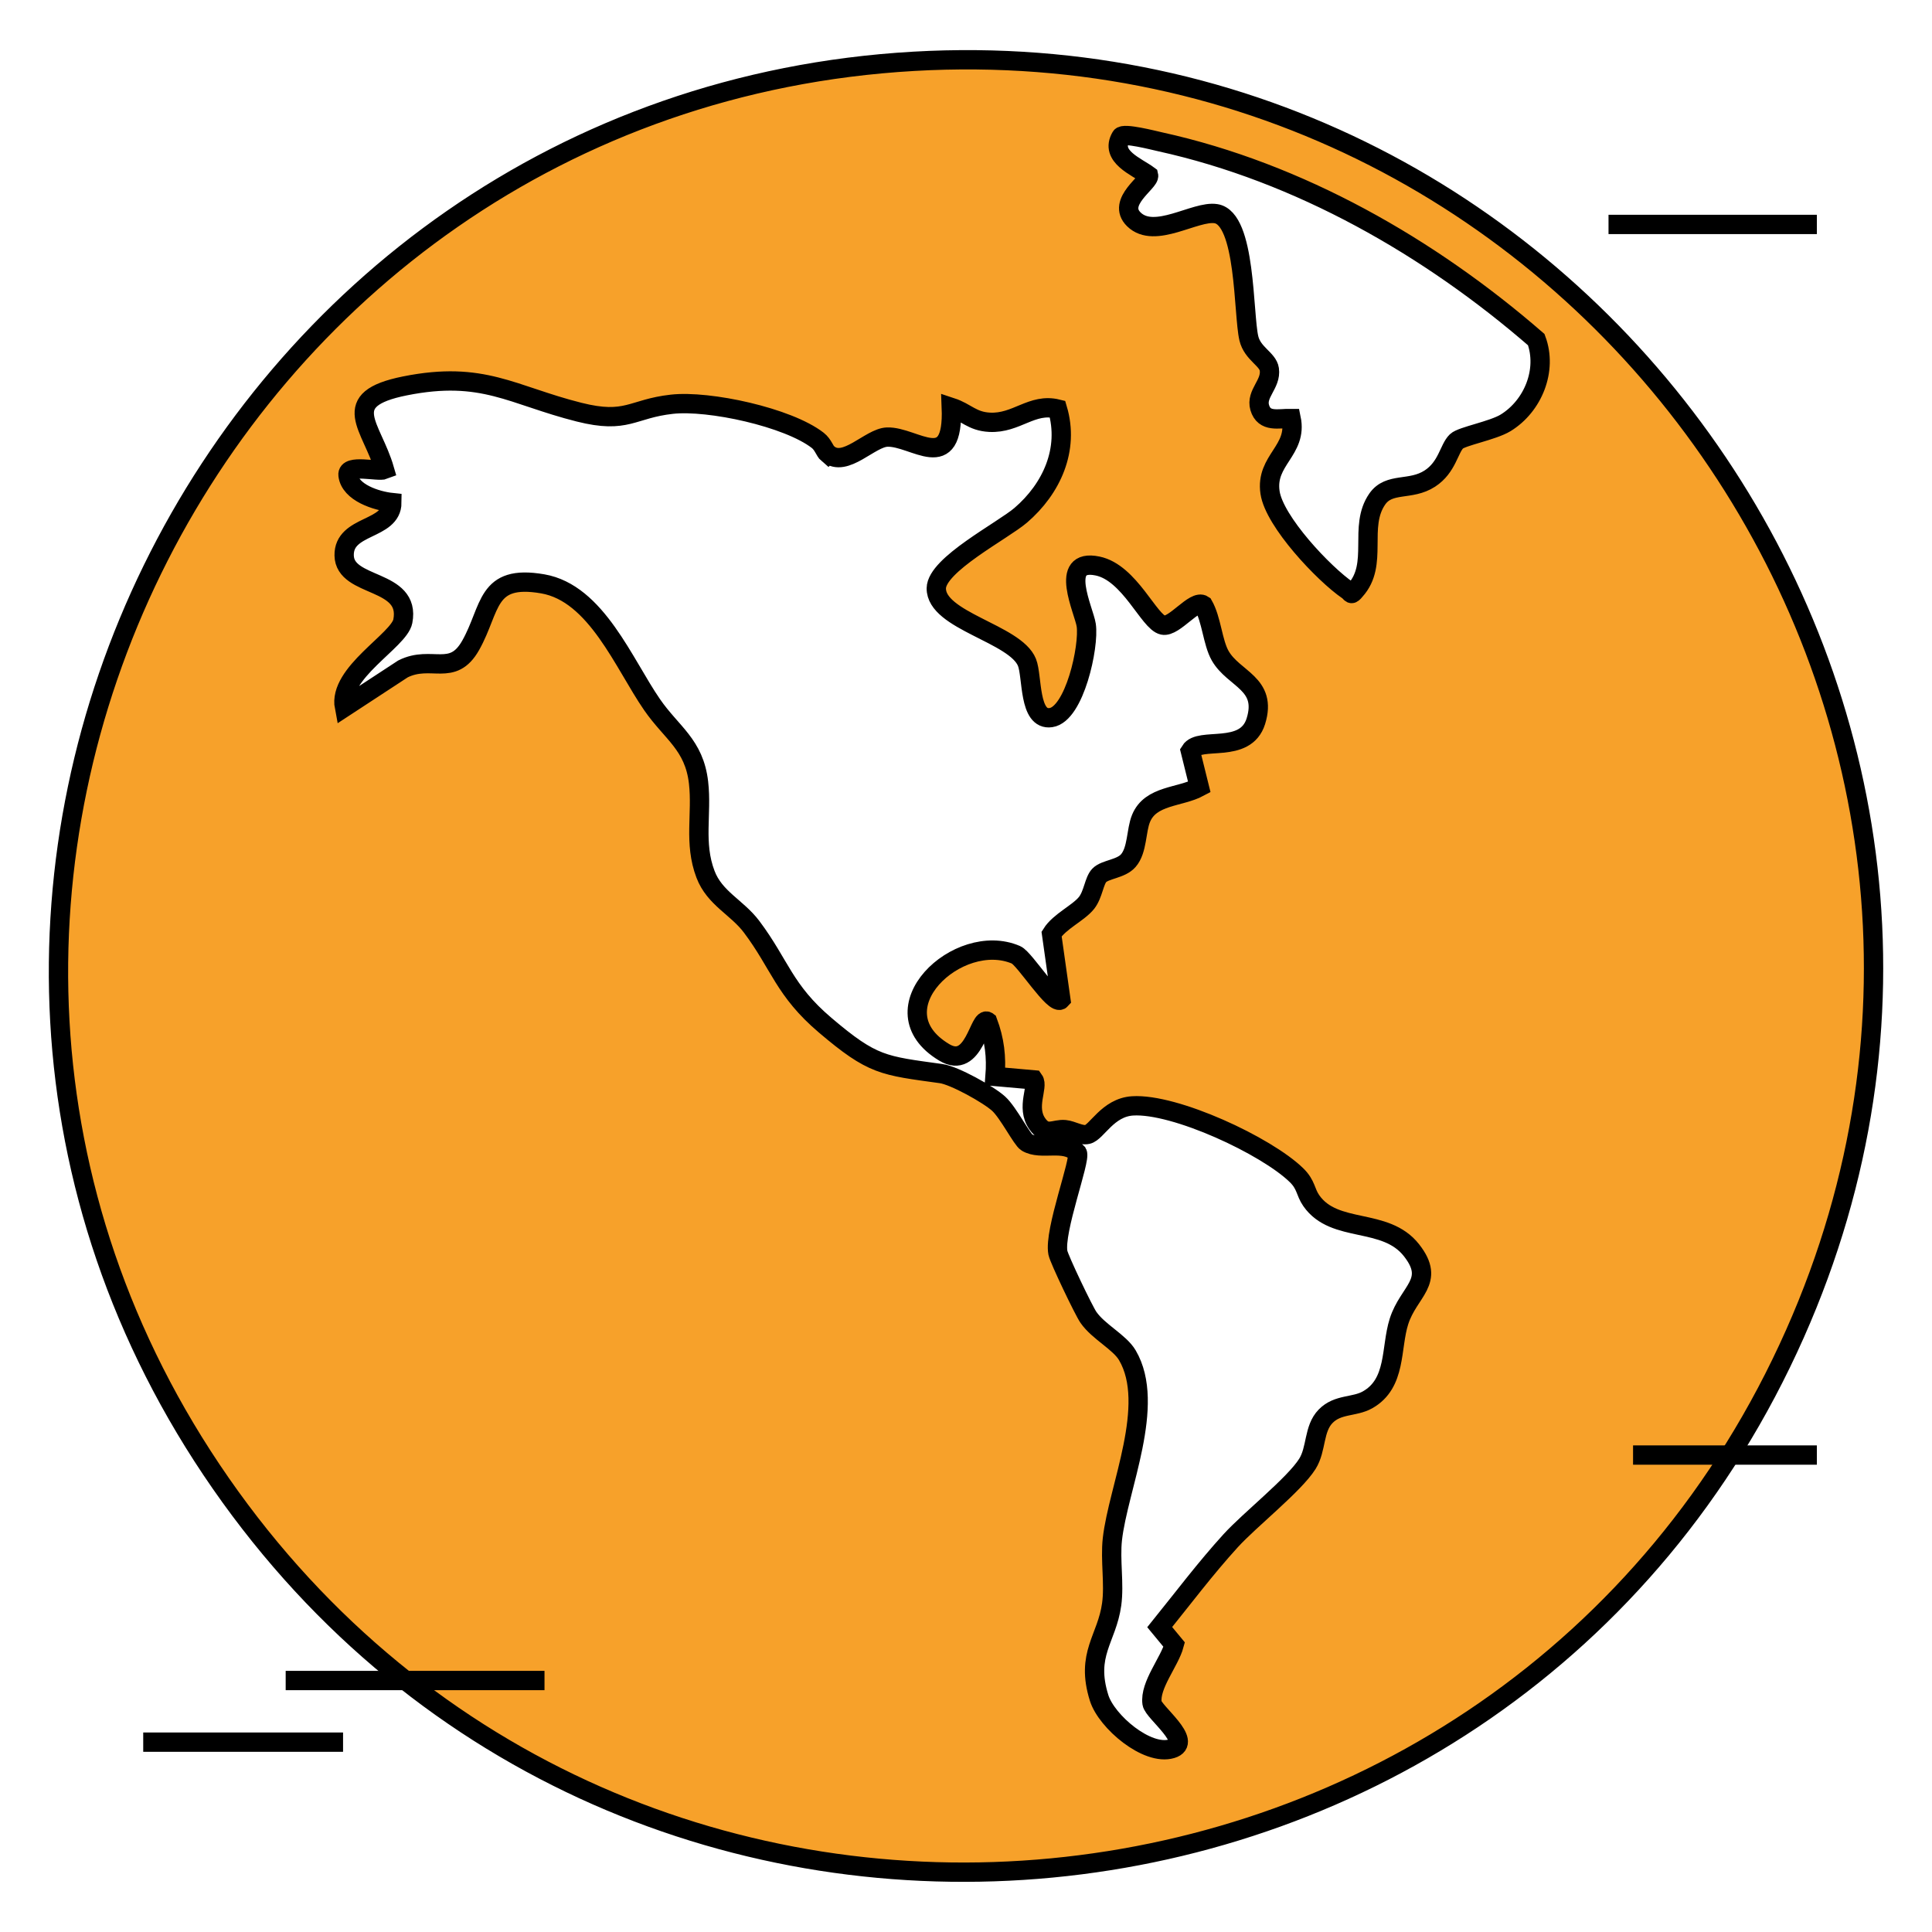 <?xml version="1.0" encoding="UTF-8"?>
<svg id="Layer_1" xmlns="http://www.w3.org/2000/svg" version="1.1" viewBox="0 0 300 300">
  <!-- Generator: Adobe Illustrator 30.0.0, SVG Export Plug-In . SVG Version: 2.1.1 Build 123)  -->
  <defs>
    <style>
      .st0 {
        fill: #f7a12a;
      }

      .st0, .st1 {
        stroke: #000;
        stroke-miterlimit: 10;
        stroke-width: 3px;
      }

      .st1 {
        fill: none;
      }
    </style>
  </defs>
  <path class="st0" d="M141.9,9.52c104.43-5.98,179.52,101.44,136.83,197.56-44.46,100.11-181.8,113.41-244.45,23.25C-28.47,140.03,32.9,15.77,141.9,9.52ZM226.16,68.53c.83-.8,5.64-1.65,7.63-2.87,4.27-2.62,6.52-8.2,4.76-12.92-16.56-14.38-36.78-25.96-58.4-30.72-1.05-.23-5.69-1.44-6.08-.78-1.8,3.05,2.46,4.64,4.28,6,.24,1.02-5.05,4.11-2.29,6.82,3.23,3.17,9.55-1.4,12.76-.88,4.68.75,4.21,15.59,5.1,19.35.56,2.39,2.96,3.24,3.18,4.82.33,2.31-2.13,3.77-1.49,5.94.7,2.36,2.91,1.66,4.88,1.69,1.04,5-4.03,6.44-3.28,11.49.66,4.51,8.35,12.65,12.08,15.2.58.39.44.88,1.15,0,3.69-4.07.42-9.86,3.42-14.18,1.86-2.67,5.16-1.22,8.17-3.18,2.71-1.76,2.95-4.64,4.14-5.79ZM128.56,70.48c-.49-.41-.73-1.44-1.58-2.1-4.62-3.59-16.9-6.25-22.65-5.61-6.24.69-6.94,3.11-14.41,1.23-10.43-2.62-14.93-6.5-27.03-4.08-10.59,2.12-5.13,6.23-3.18,13-.99.4-5.87-.92-5.67.85.31,2.73,4.43,4.02,6.81,4.27-.02,4.38-7.5,3.36-7.41,8.21.09,5.12,10.4,3.52,9.11,10.22-.58,3-10.1,8.05-9.07,13.35l9.09-5.95c4.42-2.21,7.69,1.36,10.52-3.67,3.22-5.71,2.29-11.08,11.19-9.54,8.32,1.44,12.6,12.44,16.98,18.77,3.03,4.39,6.53,6.18,7.21,12.09.56,4.88-.77,9.38,1.08,14.24,1.42,3.74,4.89,5.12,7.17,8.16,4.4,5.86,5.02,9.85,11.41,15.27,7.4,6.29,8.99,6.27,18.01,7.52,2.04.28,7.35,3.23,8.94,4.68,1.51,1.38,3.61,5.56,4.36,6,2.24,1.35,5.81-.45,7.85,1.64.58,1.03-3.67,12.11-3.02,15.5.19.99,4.02,9,4.75,10.04,1.58,2.26,4.85,3.84,6.04,5.88,4.52,7.7-1.44,20.59-2.33,28.56-.36,3.26.33,6.93-.11,10.11-.74,5.38-4.09,7.71-1.95,14.53,1.16,3.69,7.47,9.04,11.27,7.89,3.45-1.05-2.86-5.67-3.05-7.07-.39-2.79,2.73-6.43,3.44-9.09l-2.25-2.72c3.64-4.51,7.11-9.13,11.02-13.42,3.01-3.3,9.88-8.7,11.91-11.93,1.45-2.31.93-5.44,2.83-7.39s4.45-1.39,6.52-2.56c4.51-2.55,3.56-8.03,4.87-12.16,1.5-4.74,5.78-6.18,1.96-11.05-4.07-5.21-11.96-2.53-15.57-7.71-.96-1.38-.76-2.45-2.29-3.95-4.68-4.57-18.89-11.19-25.47-10.77-3.86.25-5.55,4.1-6.99,4.43-1.04.24-2.38-.63-3.49-.74-1.71-.17-2.88,1.13-4.31-.91-1.82-2.59.23-5.74-.55-6.82l-6.01-.53c.24-3.05-.07-5.67-1.14-8.52-1.32-1.02-2.05,7.6-6.75,4.78-11.02-6.6,2.17-19.03,11.16-15.14,1.36.59,5.97,8.05,6.95,6.95l-1.44-10.19c1.22-1.96,4.18-3.25,5.43-4.83,1.04-1.32,1.16-3.42,1.97-4.27.94-.97,3.37-.97,4.52-2.3,1.42-1.64,1.19-4.66,1.97-6.55,1.49-3.63,6.04-3.24,9.05-4.86l-1.39-5.61c1.42-2.3,8.55.57,10.17-4.62,1.83-5.89-3.45-6.5-5.54-10.17-1.18-2.07-1.33-5.62-2.63-7.88-1.36-.93-4.5,3.5-6.26,3.13-2.16-.45-5.15-8.15-10.15-9.18-6.17-1.28-2.09,6.94-1.76,9.18.49,3.27-1.81,13.84-5.49,14.36-3.47.5-2.84-6.4-3.71-8.57-1.79-4.5-14.15-6.45-14.08-11.52.05-3.66,10.31-8.93,13.11-11.33,4.81-4.13,7.57-10.23,5.71-16.5-3.97-.99-6.36,2.28-10.55,2.06-2.72-.14-3.6-1.54-5.94-2.31.42,10.64-5.74,4.46-9.96,4.61-2.67.09-6.52,4.83-9.18,2.59Z"/>
  <line class="st1" x1="44.36" y1="260.95" x2="84.55" y2="260.95"/>
  <line class="st1" x1="22.24" y1="270.52" x2="53.27" y2="270.52"/>
  <line class="st1" x1="282.12" y1="34.85" x2="249.77" y2="34.85"/>
  <line class="st1" x1="282.12" y1="225.94" x2="253.58" y2="225.94"/>
</svg>